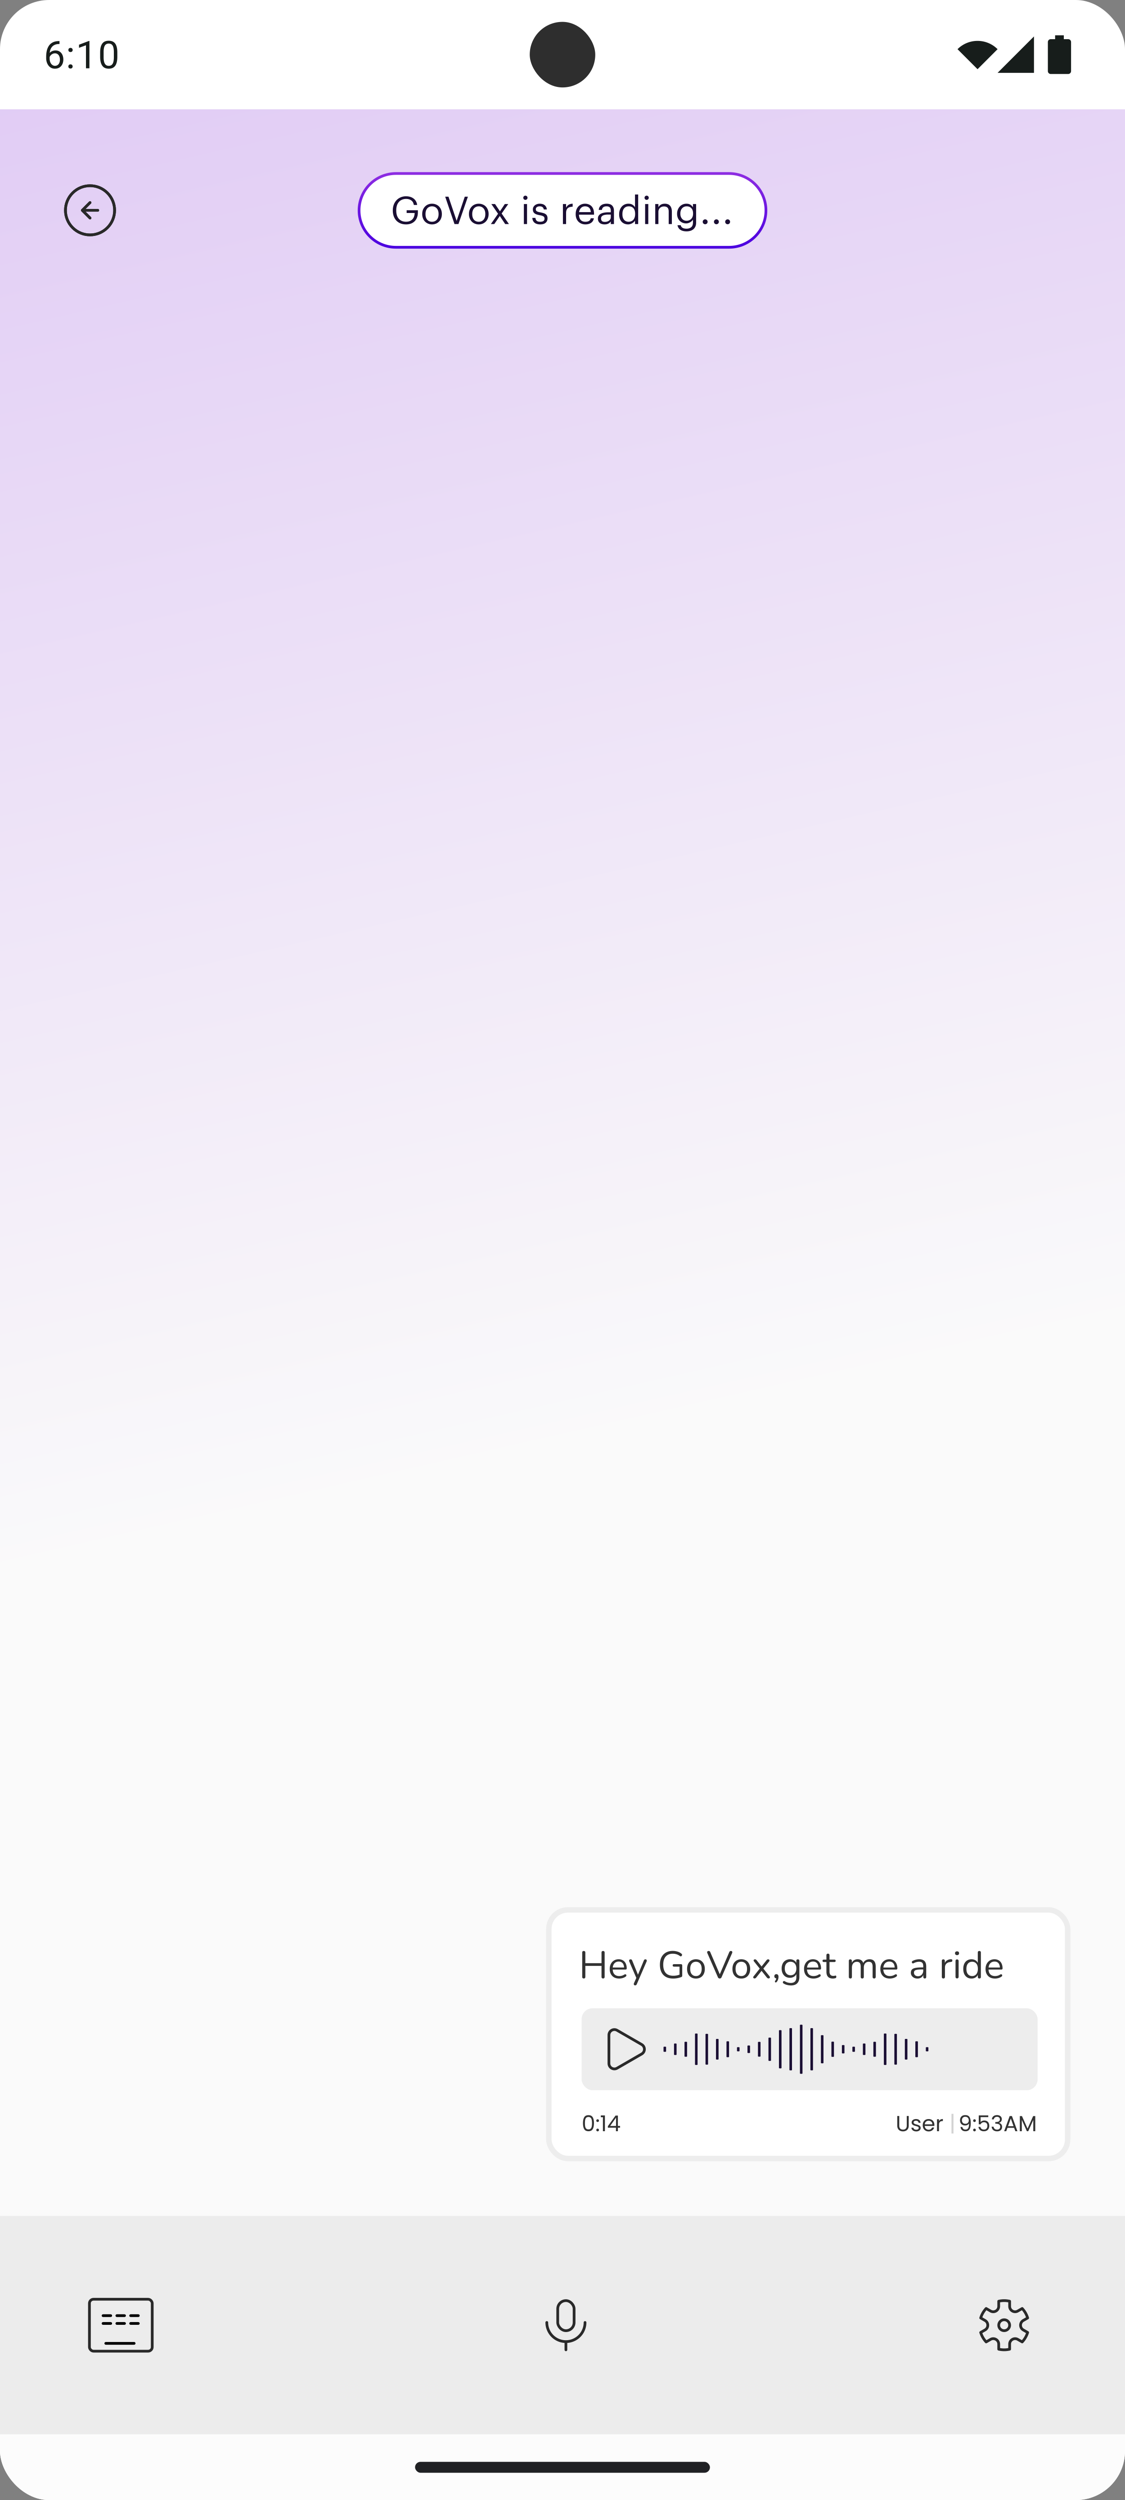 <svg xmlns="http://www.w3.org/2000/svg" width="412" height="915" fill="none"><rect width="100%" height="100%" fill="#808080" stroke="none"/><g clip-path="url(#a)"><rect width="412" height="915" fill="#fff" rx="18"/><path fill="url(#b)" d="M0 40h412v771H0z"/><g stroke="#292929" stroke-linecap="round" stroke-linejoin="round" clip-path="url(#c)"><circle cx="32.971" cy="76.971" r="9" transform="rotate(-45 32.97 76.97)"/><path d="m32.97 74.142-2.828 2.829m0 0 2.829 2.828m-2.829-2.828H35.8"/></g><path fill="#fff" d="M131.5 77c0-7.456 6.044-13.5 13.5-13.5h122c7.456 0 13.5 6.044 13.5 13.5s-6.044 13.5-13.5 13.5H145c-7.456 0-13.5-6.044-13.5-13.5Z"/><path stroke="url(#d)" d="M131.5 77c0-7.456 6.044-13.5 13.5-13.5h122c7.456 0 13.5 6.044 13.5 13.5s-6.044 13.5-13.5 13.5H145c-7.456 0-13.5-6.044-13.5-13.5Z"/><path fill="#1A0E33" d="M148.698 82.126c-.775 0-1.461-.126-2.058-.378a4.417 4.417 0 0 1-1.526-1.05 4.689 4.689 0 0 1-.938-1.61 6.204 6.204 0 0 1-.322-2.03v-.112c0-.728.117-1.405.35-2.03a4.788 4.788 0 0 1 .994-1.624 4.497 4.497 0 0 1 1.526-1.064 4.87 4.87 0 0 1 1.974-.392c.495 0 .971.06 1.428.182.457.121.868.313 1.232.574.373.252.681.579.924.98.252.401.415.882.49 1.442h-1.218c-.14-.793-.467-1.358-.98-1.694-.504-.345-1.12-.518-1.848-.518-.579 0-1.092.103-1.54.308a3.081 3.081 0 0 0-1.134.84 3.722 3.722 0 0 0-.7 1.302 5.567 5.567 0 0 0-.238 1.68v.112c0 .616.075 1.18.224 1.694.159.504.387.933.686 1.288.299.355.672.63 1.12.826.448.196.966.294 1.554.294.541 0 1.008-.084 1.4-.252.392-.168.714-.392.966-.672.261-.29.453-.625.574-1.008.131-.392.201-.812.21-1.26h-2.926v-1.008h4.116v.742c0 .728-.107 1.367-.322 1.918a3.71 3.71 0 0 1-.882 1.386 3.84 3.84 0 0 1-1.372.854 5.29 5.29 0 0 1-1.764.28Zm9.524-.966c.364 0 .695-.065.994-.196.299-.13.551-.317.756-.56.205-.243.364-.532.476-.868.112-.345.168-.723.168-1.134v-.098c0-.42-.056-.803-.168-1.148a2.45 2.45 0 0 0-.49-.882 2.049 2.049 0 0 0-.756-.56 2.354 2.354 0 0 0-.98-.196 2.45 2.45 0 0 0-.994.196c-.299.13-.551.317-.756.56a2.586 2.586 0 0 0-.476.882 3.575 3.575 0 0 0-.168 1.134v.112c0 .84.21 1.512.63 2.016.429.495 1.017.742 1.764.742Zm-.014.966a3.644 3.644 0 0 1-1.442-.28 3.431 3.431 0 0 1-1.134-.77 3.616 3.616 0 0 1-.742-1.19 4.076 4.076 0 0 1-.266-1.484v-.112c0-.55.089-1.055.266-1.512.187-.457.439-.85.756-1.176a3.171 3.171 0 0 1 1.134-.77 3.64 3.64 0 0 1 1.442-.28c.513 0 .989.093 1.428.28.448.177.831.43 1.148.756.317.327.565.719.742 1.176.187.457.28.961.28 1.512v.112c0 .55-.093 1.06-.28 1.526-.177.457-.429.85-.756 1.176a3.431 3.431 0 0 1-1.134.77 3.813 3.813 0 0 1-1.442.266Zm4.833-10.136h1.204l2.982 8.834 2.982-8.834h1.148L167.899 82h-1.456l-3.402-10.01Zm12.298 9.17c.364 0 .696-.065.994-.196.299-.13.551-.317.756-.56.206-.243.364-.532.476-.868.112-.345.168-.723.168-1.134v-.098c0-.42-.056-.803-.168-1.148a2.45 2.45 0 0 0-.49-.882 2.049 2.049 0 0 0-.756-.56 2.354 2.354 0 0 0-.98-.196 2.45 2.45 0 0 0-.994.196c-.298.13-.55.317-.756.56a2.586 2.586 0 0 0-.476.882 3.575 3.575 0 0 0-.168 1.134v.112c0 .84.21 1.512.63 2.016.43.495 1.018.742 1.764.742Zm-.014.966a3.648 3.648 0 0 1-1.442-.28 3.452 3.452 0 0 1-1.134-.77 3.633 3.633 0 0 1-.742-1.19 4.076 4.076 0 0 1-.266-1.484v-.112c0-.55.089-1.055.266-1.512.187-.457.439-.85.756-1.176a3.189 3.189 0 0 1 1.134-.77c.439-.187.92-.28 1.442-.28.514 0 .99.093 1.428.28.448.177.831.43 1.148.756.318.327.565.719.742 1.176.187.457.28.961.28 1.512v.112c0 .55-.093 1.06-.28 1.526-.177.457-.429.85-.756 1.176a3.431 3.431 0 0 1-1.134.77 3.81 3.81 0 0 1-1.442.266Zm7.068-3.892-2.45-3.556h1.358l1.792 2.66 1.778-2.66h1.26l-2.422 3.472 2.674 3.85h-1.372l-1.974-2.954L181.021 82h-1.246l2.618-3.766Zm9.459-3.556h1.162V82h-1.162v-7.322Zm.56-1.526a.745.745 0 0 1-.546-.224.744.744 0 0 1-.224-.546c0-.215.075-.397.224-.546a.745.745 0 0 1 .546-.224c.215 0 .397.075.546.224a.74.74 0 0 1 .224.546.74.74 0 0 1-.224.546.742.742 0 0 1-.546.224Zm5.413 8.974c-.877 0-1.568-.205-2.072-.616-.495-.42-.761-1.008-.798-1.764h1.134c.047.439.196.784.448 1.036.261.252.686.378 1.274.378.56 0 .966-.093 1.218-.28.252-.196.378-.49.378-.882 0-.383-.145-.658-.434-.826-.28-.168-.705-.303-1.274-.406a8.141 8.141 0 0 1-1.204-.294 2.57 2.57 0 0 1-.784-.434 1.53 1.53 0 0 1-.434-.602 2.44 2.44 0 0 1-.126-.826c0-.336.075-.63.224-.882.149-.261.341-.476.574-.644.243-.177.509-.308.798-.392a2.95 2.95 0 0 1 .882-.14c.327 0 .639.037.938.112.299.065.565.182.798.35.243.168.443.387.602.658.159.27.261.602.308.994h-1.12c-.084-.401-.247-.69-.49-.868-.233-.187-.583-.28-1.05-.28-.42 0-.756.098-1.008.294a.892.892 0 0 0-.378.756c0 .168.023.313.07.434a.858.858 0 0 0 .28.308c.131.084.303.163.518.238.224.065.504.126.84.182.373.075.719.159 1.036.252a2.5 2.5 0 0 1 .812.364c.233.15.411.35.532.602.131.243.196.56.196.952 0 .672-.224 1.213-.672 1.624-.448.401-1.12.602-2.016.602Zm8.328-7.448h1.162v1.316a3.46 3.46 0 0 1 .378-.56c.149-.177.317-.327.504-.448.186-.13.406-.233.658-.308a3.4 3.4 0 0 1 .868-.126v1.092a5.197 5.197 0 0 0-.994.14 1.91 1.91 0 0 0-.77.378 1.71 1.71 0 0 0-.476.714c-.112.29-.168.658-.168 1.106V82h-1.162v-7.322Zm8.218 7.448c-.522 0-.998-.089-1.428-.266a3.413 3.413 0 0 1-1.12-.742 3.476 3.476 0 0 1-.742-1.176 4.398 4.398 0 0 1-.252-1.526v-.112c0-.55.084-1.055.252-1.512.168-.467.402-.863.7-1.19a3.1 3.1 0 0 1 1.092-.77 3.37 3.37 0 0 1 1.386-.28c.42 0 .826.07 1.218.21.402.13.756.34 1.064.63.308.29.551.667.728 1.134.187.457.28 1.013.28 1.666v.378h-5.516c.028.84.238 1.484.63 1.932.392.439.966.658 1.722.658 1.148 0 1.797-.425 1.946-1.274h1.162c-.13.737-.476 1.297-1.036 1.68-.56.373-1.255.56-2.086.56Zm1.988-4.494c-.056-.756-.27-1.297-.644-1.624-.364-.327-.849-.49-1.456-.49-.597 0-1.087.191-1.47.574-.373.373-.611.887-.714 1.54h4.284Zm5.04 4.494c-.336 0-.654-.042-.952-.126a2.21 2.21 0 0 1-.784-.392 1.953 1.953 0 0 1-.518-.672c-.122-.27-.182-.593-.182-.966 0-.42.102-.775.308-1.064a2.28 2.28 0 0 1 .812-.7 4.041 4.041 0 0 1 1.176-.378 7.426 7.426 0 0 1 1.372-.126h1.05v-.532c0-.588-.122-1.008-.364-1.26-.243-.261-.644-.392-1.204-.392-1.008 0-1.568.439-1.68 1.316h-1.162c.037-.42.14-.775.308-1.064.177-.29.396-.523.658-.7.27-.187.569-.317.896-.392a4.253 4.253 0 0 1 1.036-.126c.345 0 .681.042 1.008.126.326.075.611.215.854.42.242.196.438.462.588.798.149.336.224.76.224 1.274V82h-1.162v-.924a2.767 2.767 0 0 1-.938.784c-.355.177-.803.266-1.344.266Zm.112-.924c.308 0 .592-.037.854-.112.27-.084.499-.2.686-.35.196-.15.35-.331.462-.546.112-.224.168-.476.168-.756v-.91h-1.008a5.88 5.88 0 0 0-1.022.084 2.859 2.859 0 0 0-.812.238 1.391 1.391 0 0 0-.532.448c-.122.177-.182.401-.182.672 0 .383.102.686.308.91.205.215.564.322 1.078.322Zm8.536.924a3.66 3.66 0 0 1-1.33-.238 3.137 3.137 0 0 1-1.05-.714 3.517 3.517 0 0 1-.686-1.148 4.696 4.696 0 0 1-.238-1.54v-.112c0-.56.084-1.073.252-1.54.168-.467.402-.868.7-1.204a3.044 3.044 0 0 1 1.078-.798 3.37 3.37 0 0 1 1.386-.28c.616 0 1.116.13 1.498.392.383.252.682.555.896.91v-4.676h1.162V82h-1.162v-1.26c-.102.177-.242.35-.42.518a3.247 3.247 0 0 1-.602.448c-.214.121-.452.22-.714.294a2.417 2.417 0 0 1-.77.126Zm.126-.966c.336 0 .654-.056.952-.168.299-.112.556-.28.77-.504.215-.233.383-.523.504-.868.131-.355.196-.765.196-1.232v-.112c0-.943-.21-1.638-.63-2.086-.41-.448-.975-.672-1.694-.672-.728 0-1.297.243-1.708.728-.41.485-.616 1.176-.616 2.072v.112c0 .467.056.873.168 1.218.122.336.28.616.476.84.206.224.444.392.714.504.271.112.56.168.868.168Zm6.086-6.482h1.162V82h-1.162v-7.322Zm.56-1.526a.742.742 0 0 1-.546-.224.74.74 0 0 1-.224-.546.74.74 0 0 1 .224-.546.742.742 0 0 1 .546-.224c.214 0 .396.075.546.224.149.15.224.331.224.546a.744.744 0 0 1-.224.546.745.745 0 0 1-.546.224Zm3.144 1.526h1.162v1.162c.168-.345.448-.644.84-.896.401-.261.905-.392 1.512-.392.373 0 .719.056 1.036.168.317.103.588.275.812.518.233.233.411.537.532.91.131.373.196.826.196 1.358V82h-1.162v-4.578c0-.644-.14-1.115-.42-1.414-.28-.299-.714-.448-1.302-.448-.271 0-.532.042-.784.126-.243.084-.457.21-.644.378a1.834 1.834 0 0 0-.448.63 2.118 2.118 0 0 0-.168.868V82h-1.162v-7.322Zm11.471 9.996c-.541 0-1.013-.06-1.414-.182a3.194 3.194 0 0 1-.994-.49 2.148 2.148 0 0 1-.616-.714 2.599 2.599 0 0 1-.294-.868h1.19c.168.85.873 1.274 2.114 1.274.719 0 1.288-.182 1.708-.546.429-.355.644-.924.644-1.708v-1.064c-.103.177-.243.35-.42.518a2.874 2.874 0 0 1-.588.448 3.983 3.983 0 0 1-.7.308 2.697 2.697 0 0 1-.77.112 3.48 3.48 0 0 1-1.33-.252 3.27 3.27 0 0 1-1.064-.728 3.45 3.45 0 0 1-.686-1.092 3.809 3.809 0 0 1-.252-1.4v-.098c0-.495.084-.961.252-1.4a3.54 3.54 0 0 1 .7-1.162 3.122 3.122 0 0 1 1.078-.784c.42-.196.882-.294 1.386-.294.616 0 1.115.13 1.498.392.383.252.681.555.896.91v-1.176h1.162v6.832c0 .532-.089.994-.266 1.386a2.72 2.72 0 0 1-.728.994 3.069 3.069 0 0 1-1.106.588 4.7 4.7 0 0 1-1.4.196Zm-.014-3.878c.336 0 .649-.056.938-.168.299-.121.555-.29.77-.504.215-.224.383-.495.504-.812.121-.327.182-.695.182-1.106v-.098c0-.821-.21-1.456-.63-1.904-.411-.457-.975-.686-1.694-.686a2.35 2.35 0 0 0-.98.196c-.289.13-.532.313-.728.546-.196.224-.35.5-.462.826a3.387 3.387 0 0 0-.154 1.05v.112c0 .401.061.76.182 1.078.121.308.28.574.476.798.205.215.443.383.714.504.28.112.574.168.882.168Zm6.827 1.274a.887.887 0 0 1-.896-.896c0-.252.089-.462.266-.63a.863.863 0 0 1 .63-.266.86.86 0 0 1 .63.266.83.83 0 0 1 .266.63.884.884 0 0 1-.896.896Zm4.116 0a.884.884 0 0 1-.896-.896.83.83 0 0 1 .266-.63.86.86 0 0 1 .63-.266c.242 0 .452.089.63.266a.833.833 0 0 1 .266.63.887.887 0 0 1-.896.896Zm4.115 0a.884.884 0 0 1-.896-.896c0-.252.089-.462.266-.63a.86.86 0 0 1 .63-.266.86.86 0 0 1 .63.266.833.833 0 0 1 .266.63.884.884 0 0 1-.896.896Z"/><rect width="190" height="91" x="201" y="699" fill="#fff" rx="7"/><rect width="190" height="91" x="201" y="699" stroke="#EDEDED" stroke-width="2" rx="7"/><path fill="#323232" d="M213.792 724.098c-.187 0-.331-.051-.434-.154a.679.679 0 0 1-.14-.448v-8.862c0-.196.047-.345.14-.448.103-.103.247-.154.434-.154s.327.051.42.154c.103.103.154.252.154.448v3.864h5.922v-3.864c0-.196.047-.345.14-.448.103-.103.247-.154.434-.154s.327.051.42.154c.103.103.154.252.154.448v8.862a.635.635 0 0 1-.154.448c-.093.103-.233.154-.42.154-.187 0-.331-.051-.434-.154a.679.679 0 0 1-.14-.448v-4.004h-5.922v4.004a.679.679 0 0 1-.14.448c-.093.103-.238.154-.434.154Zm12.988.028c-.718 0-1.339-.14-1.862-.42a3.087 3.087 0 0 1-1.204-1.218c-.28-.523-.42-1.148-.42-1.876 0-.709.14-1.325.42-1.848.28-.532.663-.947 1.148-1.246.495-.299 1.064-.448 1.708-.448.458 0 .868.079 1.232.238.364.149.672.369.924.658.262.289.458.639.588 1.05.14.411.21.873.21 1.386 0 .149-.042.261-.126.336-.084.065-.205.098-.364.098h-4.872v-.742h4.606l-.224.182c0-.504-.074-.929-.224-1.274a1.73 1.73 0 0 0-.658-.812c-.28-.187-.634-.28-1.064-.28-.476 0-.882.112-1.218.336a2.004 2.004 0 0 0-.742.91c-.168.383-.252.831-.252 1.344v.084c0 .859.206 1.512.616 1.96.42.448 1.013.672 1.778.672.318 0 .63-.042.938-.126.318-.084.626-.224.924-.42.131-.084.248-.121.35-.112a.36.36 0 0 1 .266.098.378.378 0 0 1 .126.224.375.375 0 0 1-.028.28.53.53 0 0 1-.238.266 3.474 3.474 0 0 1-1.092.518c-.42.121-.835.182-1.246.182Zm5.816 2.492a.486.486 0 0 1-.336-.112.485.485 0 0 1-.154-.308.791.791 0 0 1 .07-.378l.966-2.17v.49l-2.688-6.244c-.056-.14-.075-.271-.056-.392a.447.447 0 0 1 .168-.294c.093-.075.224-.112.392-.112a.56.56 0 0 1 .35.098c.084.065.158.182.224.35l2.296 5.628h-.378l2.324-5.628c.074-.168.154-.285.238-.35.084-.065.205-.098.364-.098.149 0 .261.037.336.112.084.075.13.173.14.294a.713.713 0 0 1-.056.378l-3.584 8.288c-.075.168-.159.285-.252.35-.084.065-.206.098-.364.098Zm13.95-2.492c-1.054 0-1.946-.201-2.674-.602a3.938 3.938 0 0 1-1.638-1.736c-.373-.756-.56-1.661-.56-2.716 0-.784.103-1.489.308-2.114a4.357 4.357 0 0 1 .924-1.582 4.109 4.109 0 0 1 1.484-1.008c.588-.243 1.251-.364 1.988-.364.588 0 1.158.084 1.708.252a4.03 4.03 0 0 1 1.47.77.531.531 0 0 1 .21.28.493.493 0 0 1-.014.308.586.586 0 0 1-.154.266.41.41 0 0 1-.266.112.5.5 0 0 1-.322-.098 3.732 3.732 0 0 0-1.218-.644 4.585 4.585 0 0 0-1.428-.21c-.746 0-1.381.159-1.904.476-.513.317-.905.775-1.176 1.372-.261.597-.392 1.325-.392 2.184 0 1.307.304 2.305.91 2.996.616.691 1.54 1.036 2.772 1.036.448 0 .887-.042 1.316-.126a7.03 7.03 0 0 0 1.218-.378l-.252.658v-3.486h-2.002c-.168 0-.294-.042-.378-.126a.454.454 0 0 1-.126-.336c0-.149.042-.261.126-.336.084-.075.21-.112.378-.112h2.506c.159 0 .28.042.364.126.084.084.126.205.126.364v3.654c0 .14-.023.257-.07.35a.443.443 0 0 1-.238.21 8.446 8.446 0 0 1-2.996.56Zm8.325 0c-.663 0-1.237-.145-1.722-.434a2.966 2.966 0 0 1-1.134-1.218c-.262-.532-.392-1.157-.392-1.876 0-.541.074-1.027.224-1.456.149-.439.368-.812.658-1.12.289-.308.63-.541 1.022-.7a3.447 3.447 0 0 1 1.344-.252c.662 0 1.236.145 1.722.434.485.289.858.7 1.12 1.232.27.523.406 1.143.406 1.862 0 .541-.075 1.027-.224 1.456-.15.429-.369.803-.658 1.12-.29.308-.635.546-1.036.714a3.515 3.515 0 0 1-1.33.238Zm0-.91c.42 0 .788-.103 1.106-.308.317-.205.56-.504.728-.896.177-.392.266-.863.266-1.414 0-.849-.192-1.498-.574-1.946-.374-.448-.882-.672-1.526-.672-.43 0-.803.103-1.12.308-.308.196-.551.49-.728.882-.168.383-.252.859-.252 1.428 0 .84.191 1.489.574 1.946.382.448.891.672 1.526.672Zm8.717.882a.703.703 0 0 1-.434-.126.833.833 0 0 1-.266-.378l-3.85-8.806c-.066-.159-.084-.289-.056-.392a.443.443 0 0 1 .182-.266.638.638 0 0 1 .35-.098c.177 0 .308.042.392.126a.766.766 0 0 1 .224.336l3.696 8.582h-.448l3.682-8.596a.87.87 0 0 1 .238-.322c.093-.084.224-.126.392-.126.13 0 .238.033.322.098a.393.393 0 0 1 .168.266c.028.112.009.243-.056.392l-3.85 8.806a.84.84 0 0 1-.266.378.645.645 0 0 1-.42.126Zm7.894.028c-.663 0-1.237-.145-1.722-.434a2.98 2.98 0 0 1-1.134-1.218c-.261-.532-.392-1.157-.392-1.876 0-.541.075-1.027.224-1.456a3.04 3.04 0 0 1 .658-1.12c.289-.308.63-.541 1.022-.7a3.447 3.447 0 0 1 1.344-.252c.663 0 1.237.145 1.722.434.485.289.859.7 1.12 1.232.271.523.406 1.143.406 1.862 0 .541-.075 1.027-.224 1.456a3.202 3.202 0 0 1-.658 1.12 2.984 2.984 0 0 1-1.036.714 3.511 3.511 0 0 1-1.33.238Zm0-.91c.42 0 .789-.103 1.106-.308.317-.205.56-.504.728-.896.177-.392.266-.863.266-1.414 0-.849-.191-1.498-.574-1.946-.373-.448-.882-.672-1.526-.672-.429 0-.803.103-1.12.308-.308.196-.551.49-.728.882-.168.383-.252.859-.252 1.428 0 .84.191 1.489.574 1.946.383.448.891.672 1.526.672Zm4.829.868a.497.497 0 0 1-.322-.112.398.398 0 0 1-.154-.294c0-.131.06-.266.182-.406l2.45-3.08v.588l-2.296-2.87c-.122-.149-.182-.285-.182-.406a.398.398 0 0 1 .154-.294.497.497 0 0 1 .322-.112c.14 0 .256.028.35.084a.745.745 0 0 1 .28.238l2.002 2.534h-.392l2.016-2.534a.777.777 0 0 1 .266-.238.67.67 0 0 1 .35-.084c.13 0 .238.037.322.112.093.075.14.177.14.308.009.121-.047.257-.168.406l-2.282 2.828v-.518l2.45 3.038c.112.14.163.275.154.406a.36.36 0 0 1-.14.294.522.522 0 0 1-.336.112.716.716 0 0 1-.35-.084.9.9 0 0 1-.28-.238l-2.156-2.716h.406l-2.156 2.716a.956.956 0 0 1-.28.238.672.672 0 0 1-.35.084Zm8.163 1.246c-.093.121-.191.191-.294.21a.327.327 0 0 1-.266-.056.322.322 0 0 1-.126-.238c0-.103.047-.215.14-.336a1.75 1.75 0 0 0 .308-.602c.056-.196.084-.378.084-.546l.056.294c-.242 0-.438-.07-.588-.21a.786.786 0 0 1-.21-.56c0-.224.066-.406.196-.546a.715.715 0 0 1 .546-.224c.243 0 .434.084.574.252.14.159.21.392.21.7 0 .196-.018.397-.056.602a2.78 2.78 0 0 1-.574 1.26Zm5.209 1.316c-.494 0-.98-.061-1.456-.182a3.998 3.998 0 0 1-1.274-.546.499.499 0 0 1-.224-.238.579.579 0 0 1-.014-.28.546.546 0 0 1 .126-.238.46.46 0 0 1 .224-.126.42.42 0 0 1 .28.042c.411.252.803.425 1.176.518.374.093.742.14 1.106.14.663 0 1.162-.177 1.498-.532.346-.355.518-.868.518-1.54v-1.582h.14c-.14.541-.438.971-.896 1.288-.448.317-.975.476-1.582.476-.625 0-1.166-.14-1.624-.42a2.906 2.906 0 0 1-1.064-1.204c-.242-.513-.364-1.106-.364-1.778 0-.504.07-.961.21-1.372.14-.42.341-.775.602-1.064.271-.299.593-.527.966-.686a3.139 3.139 0 0 1 1.274-.252c.616 0 1.148.159 1.596.476.448.308.738.728.868 1.26l-.14.168v-1.302c0-.187.047-.327.14-.42a.567.567 0 0 1 .42-.154c.187 0 .327.051.42.154.094.093.14.233.14.42v5.838c0 1.036-.261 1.815-.784 2.338-.513.532-1.274.798-2.282.798Zm-.168-3.724c.439 0 .817-.098 1.134-.294a1.96 1.96 0 0 0 .728-.868c.178-.373.266-.812.266-1.316 0-.756-.191-1.353-.574-1.792-.382-.448-.9-.672-1.554-.672a2.02 2.02 0 0 0-1.12.308 1.97 1.97 0 0 0-.742.854c-.168.364-.252.798-.252 1.302 0 .756.192 1.358.574 1.806.383.448.896.672 1.54.672Zm8.428 1.204c-.719 0-1.34-.14-1.862-.42a3.074 3.074 0 0 1-1.204-1.218c-.28-.523-.42-1.148-.42-1.876 0-.709.14-1.325.42-1.848a3.15 3.15 0 0 1 1.148-1.246c.494-.299 1.064-.448 1.708-.448.457 0 .868.079 1.232.238.364.149.672.369.924.658.261.289.457.639.588 1.05.14.411.21.873.21 1.386 0 .149-.042.261-.126.336-.084.065-.206.098-.364.098h-4.872v-.742h4.606l-.224.182c0-.504-.075-.929-.224-1.274a1.742 1.742 0 0 0-.658-.812c-.28-.187-.635-.28-1.064-.28-.476 0-.882.112-1.218.336a1.998 1.998 0 0 0-.742.91c-.168.383-.252.831-.252 1.344v.084c0 .859.205 1.512.616 1.96.42.448 1.012.672 1.778.672.317 0 .63-.042.938-.126.317-.084.625-.224.924-.42.13-.084.247-.121.35-.112.112 0 .2.033.266.098a.389.389 0 0 1 .126.224.38.38 0 0 1-.028.28.54.54 0 0 1-.238.266 3.474 3.474 0 0 1-1.092.518 4.49 4.49 0 0 1-1.246.182Zm7.115 0c-.532 0-.98-.093-1.344-.28a1.874 1.874 0 0 1-.798-.84c-.178-.373-.266-.826-.266-1.358v-3.57h-.938c-.159 0-.28-.037-.364-.112a.454.454 0 0 1-.126-.336c0-.14.042-.247.126-.322.084-.075.205-.112.364-.112h.938v-1.61c0-.187.051-.327.154-.42a.564.564 0 0 1 .42-.154c.177 0 .312.051.406.154.102.093.154.233.154.42v1.61h1.764c.158 0 .28.037.364.112.084.075.126.182.126.322s-.042.252-.126.336c-.084.075-.206.112-.364.112h-1.764v3.458c0 .532.112.938.336 1.218.224.271.588.406 1.092.406.177 0 .326-.019.448-.056.13-.037.238-.056.322-.056a.23.23 0 0 1 .21.084c.056.065.084.177.084.336a.687.687 0 0 1-.07.308.34.34 0 0 1-.21.196c-.112.037-.262.07-.448.098a2.423 2.423 0 0 1-.49.056Zm6.362-.028c-.187 0-.327-.051-.42-.154-.094-.103-.14-.247-.14-.434v-5.838c0-.187.046-.327.14-.42.093-.103.228-.154.406-.154.177 0 .312.051.406.154.102.093.154.233.154.42v1.232l-.154-.196c.177-.523.462-.924.854-1.204.401-.289.877-.434 1.428-.434.578 0 1.045.14 1.4.42.364.271.606.695.728 1.274h-.21c.168-.523.466-.933.896-1.232.438-.308.947-.462 1.526-.462.513 0 .933.098 1.26.294.336.196.588.495.756.896.168.392.252.891.252 1.498v3.752c0 .187-.052.331-.154.434-.094.103-.234.154-.42.154a.564.564 0 0 1-.42-.154c-.094-.103-.14-.247-.14-.434v-3.696c0-.625-.108-1.083-.322-1.372-.215-.299-.579-.448-1.092-.448-.56 0-1.004.196-1.33.588-.318.383-.476.905-.476 1.568v3.36c0 .187-.052.331-.154.434-.094.103-.234.154-.42.154a.564.564 0 0 1-.42-.154c-.094-.103-.14-.247-.14-.434v-3.696c0-.625-.112-1.083-.336-1.372-.215-.299-.574-.448-1.078-.448-.56 0-1.004.196-1.33.588-.318.383-.476.905-.476 1.568v3.36c0 .392-.192.588-.574.588Zm14.468.028c-.719 0-1.34-.14-1.862-.42a3.074 3.074 0 0 1-1.204-1.218c-.28-.523-.42-1.148-.42-1.876 0-.709.14-1.325.42-1.848a3.15 3.15 0 0 1 1.148-1.246c.494-.299 1.064-.448 1.708-.448.457 0 .868.079 1.232.238.364.149.672.369.924.658.261.289.457.639.588 1.05.14.411.21.873.21 1.386 0 .149-.042.261-.126.336-.084.065-.206.098-.364.098h-4.872v-.742h4.606l-.224.182c0-.504-.075-.929-.224-1.274a1.742 1.742 0 0 0-.658-.812c-.28-.187-.635-.28-1.064-.28-.476 0-.882.112-1.218.336a1.998 1.998 0 0 0-.742.91c-.168.383-.252.831-.252 1.344v.084c0 .859.205 1.512.616 1.96.42.448 1.012.672 1.778.672.317 0 .63-.042.938-.126.317-.084.625-.224.924-.42.13-.084.247-.121.35-.112.112 0 .2.033.266.098a.389.389 0 0 1 .126.224.38.38 0 0 1-.028.28.54.54 0 0 1-.238.266 3.474 3.474 0 0 1-1.092.518 4.49 4.49 0 0 1-1.246.182Zm10.136 0a2.91 2.91 0 0 1-1.26-.266 2.29 2.29 0 0 1-.868-.756 1.86 1.86 0 0 1-.322-1.064c0-.504.126-.901.378-1.19.262-.289.686-.495 1.274-.616.598-.121 1.41-.182 2.436-.182h.63v.742h-.616c-.756 0-1.353.037-1.792.112-.429.065-.732.182-.91.35-.168.168-.252.406-.252.714 0 .383.131.695.392.938.271.243.635.364 1.092.364.374 0 .7-.089.98-.266.29-.177.514-.42.672-.728.168-.308.252-.663.252-1.064v-1.596c0-.579-.116-.994-.35-1.246-.233-.261-.616-.392-1.148-.392-.326 0-.653.042-.98.126a5.034 5.034 0 0 0-1.036.406c-.13.065-.242.089-.336.07a.424.424 0 0 1-.224-.154.503.503 0 0 1-.098-.252.545.545 0 0 1 .056-.294.596.596 0 0 1 .252-.224 5.537 5.537 0 0 1 1.218-.448c.402-.093.784-.14 1.148-.14.588 0 1.074.098 1.456.294.383.187.668.476.854.868.187.383.28.877.28 1.484v3.794c0 .187-.046.331-.14.434-.084.103-.21.154-.378.154-.177 0-.312-.051-.406-.154-.093-.103-.14-.247-.14-.434v-1.092h.126a2.005 2.005 0 0 1-.434.91 2.093 2.093 0 0 1-.77.588c-.308.14-.653.21-1.036.21Zm9.466-.028c-.187 0-.332-.051-.434-.154-.094-.103-.14-.247-.14-.434v-5.838c0-.187.046-.327.14-.42.093-.103.228-.154.406-.154.177 0 .312.051.406.154.102.093.154.233.154.42v1.134h-.14c.149-.551.434-.975.854-1.274.42-.299.938-.457 1.554-.476a.44.44 0 0 1 .336.098c.084.065.13.182.14.35a.498.498 0 0 1-.112.378c-.084.093-.215.149-.392.168l-.224.028c-.635.056-1.125.261-1.47.616-.336.345-.504.821-.504 1.428v3.388c0 .187-.052.331-.154.434-.094.103-.234.154-.42.154Zm5.003-.028c-.187 0-.327-.051-.42-.154-.093-.112-.14-.266-.14-.462v-5.726c0-.196.047-.345.14-.448.093-.103.233-.154.42-.154.177 0 .317.051.42.154.103.103.154.252.154.448v5.726c0 .196-.051.35-.154.462-.093.103-.233.154-.42.154Zm0-8.512c-.233 0-.415-.061-.546-.182a.699.699 0 0 1-.196-.518c0-.224.065-.392.196-.504.131-.121.313-.182.546-.182.243 0 .425.061.546.182.131.112.196.28.196.504a.699.699 0 0 1-.196.518c-.121.121-.303.182-.546.182Zm5.284 8.568c-.607 0-1.139-.145-1.596-.434a2.917 2.917 0 0 1-1.05-1.218c-.243-.532-.364-1.157-.364-1.876 0-.728.121-1.353.364-1.876.252-.532.602-.938 1.05-1.218.457-.289.989-.434 1.596-.434.616 0 1.143.154 1.582.462.439.308.733.723.882 1.246h-.154v-4.172c0-.187.047-.327.14-.42.103-.103.247-.154.434-.154.177 0 .313.051.406.154.103.093.154.233.154.42v8.904c0 .187-.047.331-.14.434-.093.103-.233.154-.42.154a.567.567 0 0 1-.42-.154c-.093-.103-.14-.247-.14-.434v-1.33l.154.196a2.265 2.265 0 0 1-.896 1.274c-.439.317-.966.476-1.582.476Zm.238-.91c.42 0 .789-.103 1.106-.308.317-.205.56-.504.728-.896.177-.392.266-.863.266-1.414 0-.849-.191-1.498-.574-1.946-.373-.448-.882-.672-1.526-.672-.429 0-.803.103-1.12.308-.308.196-.551.49-.728.882-.168.383-.252.859-.252 1.428 0 .84.191 1.489.574 1.946.383.448.891.672 1.526.672Zm8.4.91c-.719 0-1.339-.14-1.862-.42a3.08 3.08 0 0 1-1.204-1.218c-.28-.523-.42-1.148-.42-1.876 0-.709.14-1.325.42-1.848.28-.532.663-.947 1.148-1.246.495-.299 1.064-.448 1.708-.448.457 0 .868.079 1.232.238.364.149.672.369.924.658.261.289.457.639.588 1.05.14.411.21.873.21 1.386 0 .149-.042.261-.126.336-.084.065-.205.098-.364.098h-4.872v-.742h4.606l-.224.182c0-.504-.075-.929-.224-1.274a1.736 1.736 0 0 0-.658-.812c-.28-.187-.635-.28-1.064-.28-.476 0-.882.112-1.218.336a1.998 1.998 0 0 0-.742.91c-.168.383-.252.831-.252 1.344v.084c0 .859.205 1.512.616 1.96.42.448 1.013.672 1.778.672.317 0 .63-.042.938-.126.317-.084.625-.224.924-.42.131-.084.247-.121.35-.112a.36.36 0 0 1 .266.098.389.389 0 0 1 .126.224.375.375 0 0 1-.028.28.535.535 0 0 1-.238.266 3.474 3.474 0 0 1-1.092.518c-.42.121-.835.182-1.246.182Zm-11.983 54.322c.053.304.176.539.368.704.197.165.461.248.792.248.443 0 .768-.173.976-.52.213-.347.315-.931.304-1.752a1.23 1.23 0 0 1-.56.568c-.261.133-.552.2-.872.2-.357 0-.677-.072-.96-.216a1.63 1.63 0 0 1-.656-.648c-.16-.283-.24-.624-.24-1.024 0-.571.165-1.029.496-1.376.331-.352.8-.528 1.408-.528.747 0 1.269.243 1.568.728.304.485.456 1.208.456 2.168 0 .672-.061 1.227-.184 1.664-.117.437-.32.771-.608 1-.283.229-.672.344-1.168.344-.544 0-.968-.147-1.272-.44-.304-.293-.477-.667-.52-1.12h.672Zm1.128-1.168c.357 0 .651-.109.88-.328.229-.224.344-.525.344-.904 0-.4-.112-.723-.336-.968-.224-.245-.539-.368-.944-.368-.373 0-.672.117-.896.352-.219.235-.328.544-.328.928 0 .389.109.701.328.936.219.235.536.352.952.352Zm3.327 2.768a.478.478 0 0 1-.352-.144.478.478 0 0 1-.144-.352c0-.139.048-.256.144-.352a.478.478 0 0 1 .352-.144c.133 0 .245.048.336.144a.478.478 0 0 1 .144.352.478.478 0 0 1-.144.352.445.445 0 0 1-.336.144Zm0-3.424a.478.478 0 0 1-.352-.144.478.478 0 0 1-.144-.352c0-.139.048-.256.144-.352a.478.478 0 0 1 .352-.144c.133 0 .245.048.336.144a.478.478 0 0 1 .144.352.478.478 0 0 1-.144.352.445.445 0 0 1-.336.144Zm5.039-1.776h-2.808v1.824a1.3 1.3 0 0 1 .544-.416c.24-.112.499-.168.776-.168.443 0 .803.093 1.08.28.278.181.475.419.592.712.123.288.184.595.184.92 0 .384-.072.728-.216 1.032a1.63 1.63 0 0 1-.664.72c-.293.176-.658.264-1.096.264-.56 0-1.013-.144-1.36-.432-.346-.288-.557-.672-.632-1.152h.712c.07.304.216.541.44.712.224.171.507.256.848.256.422 0 .739-.125.952-.376.214-.256.32-.592.32-1.008 0-.416-.106-.736-.32-.96-.213-.229-.528-.344-.944-.344-.282 0-.53.069-.744.208-.208.133-.36.317-.456.552h-.688v-3.264h3.48v.64Zm1.32.824c.037-.491.226-.875.568-1.152.341-.277.784-.416 1.328-.416.362 0 .674.067.936.2.266.128.466.304.6.528.138.224.208.477.208.76 0 .331-.096.616-.288.856-.187.24-.432.395-.736.464v.04c.346.085.621.253.824.504.202.251.304.579.304.984 0 .304-.07.579-.208.824-.139.24-.347.429-.624.568-.278.139-.611.208-1 .208-.566 0-1.03-.147-1.392-.44-.363-.299-.566-.72-.608-1.264h.704c.037.32.168.581.392.784.224.203.522.304.896.304.373 0 .656-.096.848-.288a1.03 1.03 0 0 0 .296-.76c0-.4-.134-.688-.4-.864-.267-.176-.67-.264-1.208-.264h-.184v-.608h.192c.49-.005.861-.085 1.112-.24.25-.16.376-.405.376-.736 0-.283-.094-.509-.28-.68-.182-.171-.443-.256-.784-.256-.331 0-.598.085-.8.256-.203.171-.323.4-.36.688h-.712Zm8.143 3.088h-2.432l-.448 1.24h-.768l2.016-5.544h.84l2.008 5.544h-.768l-.448-1.24Zm-.208-.592-1.008-2.816-1.008 2.816h2.016Zm7.958-3.704V780h-.728v-4.128l-1.84 4.128h-.512l-1.848-4.136V780h-.728v-5.536h.784l2.048 4.576 2.048-4.576h.776Zm-49.811-.04v3.528c0 .496.12.864.36 1.104.245.24.584.36 1.016.36.427 0 .76-.12 1-.36.245-.24.368-.608.368-1.104v-3.528h.728v3.52c0 .464-.093.856-.28 1.176a1.76 1.76 0 0 1-.76.704 2.376 2.376 0 0 1-1.064.232c-.395 0-.752-.077-1.072-.232a1.77 1.77 0 0 1-.752-.704c-.181-.32-.272-.712-.272-1.176v-3.52h.728Zm6.238 5.648c-.336 0-.637-.056-.904-.168a1.572 1.572 0 0 1-.632-.48 1.302 1.302 0 0 1-.256-.712h.752a.745.745 0 0 0 .304.536c.187.139.43.208.728.208.278 0 .496-.061.656-.184a.562.562 0 0 0 .24-.464.449.449 0 0 0-.256-.424c-.17-.096-.434-.189-.792-.28a6.537 6.537 0 0 1-.8-.256 1.531 1.531 0 0 1-.528-.392c-.144-.176-.216-.405-.216-.688 0-.224.067-.429.2-.616.134-.187.323-.333.568-.44.246-.112.526-.168.84-.168.486 0 .878.123 1.176.368.299.245.459.581.48 1.008h-.728a.747.747 0 0 0-.28-.552c-.165-.139-.389-.208-.672-.208-.261 0-.469.056-.624.168a.521.521 0 0 0-.232.44c0 .144.046.264.136.36.096.091.214.165.352.224.144.053.342.115.592.184.315.085.571.171.768.256.198.08.366.203.504.368.144.165.219.381.224.648 0 .24-.066.456-.2.648a1.351 1.351 0 0 1-.568.456c-.24.107-.517.16-.832.16Zm6.628-2.432c0 .139-.008.285-.024.44h-3.504c.027.432.173.771.44 1.016.272.24.6.36.984.36.315 0 .576-.072.784-.216.213-.149.363-.347.448-.592h.784a1.905 1.905 0 0 1-.704 1.032c-.352.261-.789.392-1.312.392-.416 0-.789-.093-1.12-.28a2.005 2.005 0 0 1-.768-.792 2.49 2.49 0 0 1-.28-1.2c0-.453.091-.851.272-1.192a1.89 1.89 0 0 1 .76-.784c.331-.187.709-.28 1.136-.28.416 0 .784.091 1.104.272.32.181.565.432.736.752.176.315.264.672.264 1.072Zm-.752-.152a1.32 1.32 0 0 0-.184-.712 1.158 1.158 0 0 0-.504-.456 1.499 1.499 0 0 0-.696-.16c-.368 0-.683.117-.944.352-.256.235-.403.56-.44.976h2.768Zm2.441-1.16c.128-.251.309-.445.544-.584.24-.139.531-.208.872-.208v.752h-.192c-.816 0-1.224.443-1.224 1.328V780h-.728v-4.384h.728v.712Z"/><path fill="#D3D3D3" d="M349.184 780.848h-.728v-7.208h.728v7.208Z"/><rect width="167" height="30" x="213" y="735" fill="#EDEDED" rx="4"/><path fill="#1A0E33" d="M293.421 759c-.259 0-.47-.064-.47-.143v-17.714c0-.079.211-.143.47-.143.26 0 .47.064.47.143v17.714c0 .079-.21.143-.47.143Zm3.842-1.257c-.259 0-.47-.064-.47-.143v-15.204c0-.079.211-.143.47-.143.26 0 .47.064.47.143V757.6c0 .079-.21.143-.47.143Zm3.843-2.582c-.259 0-.47-.064-.47-.143V744.98c0-.079.211-.143.47-.143.26 0 .47.064.47.143v10.038c0 .079-.21.143-.47.143Zm3.842-2.361c-.259 0-.469-.064-.469-.143v-5.314c0-.079.21-.143.469-.143.26 0 .47.064.47.143v5.314c0 .079-.21.143-.47.143Zm3.843-1.256c-.26 0-.47-.064-.47-.143v-2.805c0-.079.21-.143.47-.143.259 0 .469.064.469.143v2.805c0 .079-.21.143-.469.143Zm-19.212 6.199c-.26 0-.47-.064-.47-.143v-15.204c0-.079.21-.143.47-.143.259 0 .469.064.469.143V757.6c0 .079-.21.143-.469.143Zm-3.843-.734c-.259 0-.469-.065-.469-.144v-13.728c0-.079.21-.143.469-.143.26 0 .47.064.47.143v13.728c0 .079-.21.144-.47.144Zm-3.842-2.733c-.259 0-.47-.064-.47-.143v-8.266c0-.079.211-.143.47-.143.26 0 .47.064.47.143v8.266c0 .079-.21.143-.47.143Zm-3.843-1.549c-.259 0-.469-.064-.469-.143v-5.167c0-.079.21-.143.469-.143.26 0 .47.064.47.143v5.167c0 .079-.21.143-.47.143Zm-3.841-1.329c-.26 0-.47-.064-.47-.143v-2.509c0-.079.21-.143.47-.143.259 0 .469.064.469.143v2.509c0 .079-.21.143-.469.143Zm-3.843-.617c-.26 0-.47-.064-.47-.143v-1.275c0-.079.21-.143.47-.143.259 0 .47.064.47.143v1.275c0 .079-.211.143-.47.143Zm-3.842 2.145c-.26 0-.47-.064-.47-.143v-5.567c0-.079.21-.143.47-.143.259 0 .469.064.469.143v5.567c0 .079-.21.143-.469.143Zm-3.843.869c-.259 0-.47-.064-.47-.143v-7.306c0-.079.211-.143.47-.143.26 0 .47.064.47.143v7.306c0 .079-.21.143-.47.143Zm-3.843 1.855c-.259 0-.469-.064-.469-.143V744.49c0-.079.21-.143.469-.143.26 0 .47.064.47.143v11.017c0 .079-.21.143-.47.143Zm-3.841.116c-.26 0-.47-.064-.47-.143v-11.249c0-.079.21-.143.47-.143.259 0 .469.064.469.143v11.249c0 .079-.21.143-.469.143Zm-3.844-3.013c-.259 0-.469-.064-.469-.143v-5.219c0-.079.21-.143.469-.143.26 0 .47.064.47.143v5.219c0 .079-.21.143-.47.143Zm-3.842-.639c-.259 0-.47-.064-.47-.143v-3.943c0-.079.211-.143.47-.143.26 0 .47.064.47.143v3.943c0 .079-.21.143-.47.143Zm-3.842-1.16c-.26 0-.47-.064-.47-.143v-1.623c0-.079.21-.143.47-.143.259 0 .47.064.47.143v1.623c0 .079-.211.143-.47.143Zm96.06-.173c-.259 0-.469-.064-.469-.143v-1.275c0-.079.21-.143.469-.143.26 0 .47.064.47.143v1.275c0 .079-.21.143-.47.143Zm-3.842 2.145c-.26 0-.47-.064-.47-.143v-5.567c0-.079.21-.143.47-.143.259 0 .469.064.469.143v5.567c0 .079-.21.143-.469.143Zm-3.843.869c-.259 0-.47-.064-.47-.143v-7.306c0-.079.211-.143.47-.143.26 0 .47.064.47.143v7.306c0 .079-.21.143-.47.143Zm-3.842 1.855c-.26 0-.47-.064-.47-.143V744.49c0-.079.21-.143.47-.143.259 0 .469.064.469.143v11.017c0 .079-.21.143-.469.143Zm-3.843.116c-.259 0-.47-.064-.47-.143v-11.249c0-.079.211-.143.47-.143.26 0 .47.064.47.143v11.249c0 .079-.21.143-.47.143Zm-3.842-3.013c-.259 0-.47-.064-.47-.143v-5.219c0-.079.211-.143.47-.143s.47.064.47.143v5.219c0 .079-.211.143-.47.143Zm-3.842-.639c-.26 0-.47-.064-.47-.143v-3.943c0-.079.21-.143.47-.143.259 0 .47.064.47.143v3.943c0 .079-.211.143-.47.143Zm-3.843-1.16c-.259 0-.469-.064-.469-.143v-1.623c0-.079.21-.143.469-.143.26 0 .47.064.47.143v1.623c0 .079-.21.143-.47.143Z"/><g clip-path="url(#e)"><path stroke="#292929" stroke-linejoin="round" d="M235 748.268c1.333.77 1.333 2.694 0 3.464l-9 5.196c-1.333.77-3-.192-3-1.732v-10.392c0-1.54 1.667-2.502 3-1.732l9 5.196Z"/></g><path fill="#323232" d="M213.496 777.048c0-.917.149-1.632.448-2.144.299-.517.821-.776 1.568-.776.741 0 1.261.259 1.56.776.299.512.448 1.227.448 2.144 0 .933-.149 1.659-.448 2.176-.299.517-.819.776-1.56.776-.747 0-1.269-.259-1.568-.776-.299-.517-.448-1.243-.448-2.176Zm3.304 0c0-.464-.032-.856-.096-1.176-.059-.325-.184-.587-.376-.784-.187-.197-.459-.296-.816-.296-.363 0-.64.099-.832.296-.187.197-.312.459-.376.784-.059.32-.088.712-.088 1.176 0 .48.029.883.088 1.208.064.325.189.587.376.784.192.197.469.296.832.296.357 0 .629-.099.816-.296.192-.197.317-.459.376-.784.064-.325.096-.728.096-1.208Zm2.071 3a.48.48 0 0 1-.352-.144.478.478 0 0 1-.144-.352c0-.139.048-.256.144-.352a.48.48 0 0 1 .352-.144c.134 0 .246.048.336.144a.478.478 0 0 1 .144.352.478.478 0 0 1-.144.352.442.442 0 0 1-.336.144Zm0-3.424a.48.48 0 0 1-.352-.144.478.478 0 0 1-.144-.352c0-.139.048-.256.144-.352a.48.48 0 0 1 .352-.144c.134 0 .246.048.336.144a.478.478 0 0 1 .144.352.478.478 0 0 1-.144.352.442.442 0 0 1-.336.144Zm1.16-1.744v-.664h1.504V780h-.736v-5.12h-.768Zm2.578 3.832v-.552l2.808-3.888h.872v3.808h.8v.632h-.8V780h-.72v-1.288h-2.96Zm2.992-3.68-2.152 3.048h2.152v-3.048Z"/><path fill="#ECECEC" d="M0 811h412v80H0z"/><g stroke="#292929" stroke-linecap="round" stroke-linejoin="round" clip-path="url(#f)"><rect width="6" height="11" x="204.25" y="842" rx="3"/><path d="M214.25 850a7 7 0 1 1-14 0m7 7v3"/></g><rect width="23" height="19" x="32.75" y="841.5" stroke="#292929" rx="1.5"/><path stroke="#000" stroke-linecap="round" d="M38.75 857.642h10.368M37.75 847.5h2.789m2.264 0h2.789m2.263 0h2.789m-12.894 2.855h2.789m2.264 0h2.789m2.263 0h2.789"/><g stroke="#292929" clip-path="url(#g)"><circle cx="367.75" cy="851" r="2"/><path stroke-linejoin="round" d="M361.149 844.879a8.984 8.984 0 0 0-1.998 3.465l1.599.924c1.333.77 1.333 2.694 0 3.464l-1.601.924c.195.63.463 1.249.807 1.844a9 9 0 0 0 1.193 1.62l1.601-.924c1.333-.77 3 .192 3 1.732v1.847a9 9 0 0 0 4 .002v-1.849c0-1.539 1.667-2.502 3-1.732l1.601.925a8.988 8.988 0 0 0 1.998-3.466l-1.599-.923c-1.333-.77-1.333-2.694 0-3.464l1.601-.925a8.991 8.991 0 0 0-.807-1.843 9.008 9.008 0 0 0-1.193-1.621l-1.601.925c-1.333.769-3-.193-3-1.732v-1.847a8.986 8.986 0 0 0-4-.003v1.85c0 1.539-1.667 2.501-3 1.732l-1.601-.925Z"/></g><path fill="#FCFCFC" d="M0 891h412v24H0z"/><rect width="108" height="4" x="152" y="901" fill="#202124" rx="2"/><path fill="#171D1B" d="M21.68 15.033h.11v1.073h-.11c-.67 0-1.23.11-1.681.329a2.752 2.752 0 0 0-1.073.868c-.264.36-.456.765-.574 1.216a5.6 5.6 0 0 0-.171 1.375v1.462c0 .442.052.834.157 1.176.105.337.248.622.43.855a1.9 1.9 0 0 0 .616.526c.232.119.474.178.724.178.292 0 .552-.055.78-.164.228-.114.419-.271.574-.472.16-.205.28-.446.362-.724.082-.279.123-.584.123-.917 0-.296-.036-.58-.11-.854a2.277 2.277 0 0 0-.334-.738 1.607 1.607 0 0 0-1.367-.704c-.351 0-.68.086-.985.26-.3.168-.549.391-.745.67-.191.273-.3.571-.328.895l-.67-.007c.064-.51.182-.946.356-1.306.177-.364.396-.66.656-.888.264-.233.558-.401.882-.506.328-.11.674-.164 1.039-.164.497 0 .925.093 1.285.28.36.187.656.438.889.752.232.31.403.66.512 1.053.114.387.171.786.171 1.196 0 .47-.066.91-.198 1.32-.132.41-.33.77-.595 1.08a2.68 2.68 0 0 1-.964.724c-.382.173-.827.26-1.333.26-.537 0-1.007-.11-1.408-.328a3.017 3.017 0 0 1-.998-.89 4.055 4.055 0 0 1-.595-1.23 4.866 4.866 0 0 1-.198-1.374v-.594a10 10 0 0 1 .212-2.065 5.5 5.5 0 0 1 .732-1.832 3.75 3.75 0 0 1 1.456-1.305c.62-.324 1.41-.486 2.372-.486Zm3.354 9.297c0-.214.066-.394.198-.54.137-.15.333-.226.588-.226.256 0 .45.076.581.226a.76.76 0 0 1 .205.54c0 .21-.068.387-.205.533-.132.146-.325.219-.58.219-.256 0-.452-.073-.589-.219a.766.766 0 0 1-.198-.533Zm.007-6.036c0-.214.066-.394.198-.54.137-.15.333-.226.588-.226.255 0 .449.076.581.226a.76.76 0 0 1 .205.54.75.75 0 0 1-.205.533c-.132.146-.326.219-.58.219-.256 0-.452-.073-.589-.219a.765.765 0 0 1-.198-.533Zm7.708-3.302V25h-1.265v-8.429l-2.55.93v-1.142l3.617-1.367h.198Zm10.217 4.238v1.518c0 .816-.073 1.504-.219 2.064-.146.561-.355 1.012-.629 1.354-.273.342-.604.59-.991.745a3.53 3.53 0 0 1-1.299.226c-.383 0-.736-.048-1.06-.144a2.515 2.515 0 0 1-.874-.458 2.776 2.776 0 0 1-.657-.834 4.474 4.474 0 0 1-.417-1.244 8.966 8.966 0 0 1-.143-1.709V19.23c0-.815.073-1.499.218-2.05.15-.552.363-.994.636-1.326.274-.338.602-.58.985-.725.387-.146.82-.219 1.299-.219.387 0 .742.048 1.066.144a2.392 2.392 0 0 1 1.525 1.251c.182.332.32.74.416 1.223a8.83 8.83 0 0 1 .144 1.703Zm-1.272 1.723V19.02c0-.447-.027-.839-.082-1.176a3.691 3.691 0 0 0-.225-.875 1.728 1.728 0 0 0-.383-.588 1.35 1.35 0 0 0-.526-.328 1.889 1.889 0 0 0-.663-.11c-.301 0-.568.057-.8.171-.233.11-.429.285-.588.527-.155.241-.274.558-.356.95a7.096 7.096 0 0 0-.123 1.429v1.934c0 .447.025.84.075 1.183.055.341.135.638.24.888.105.246.232.45.383.609.15.16.323.278.519.355.2.073.422.11.663.11.31 0 .581-.06.814-.178.232-.119.426-.303.58-.554.16-.255.279-.58.356-.977a7.64 7.64 0 0 0 .116-1.436ZM350.667 18 358 25.333 365.333 18a10.364 10.364 0 0 0-14.666 0Zm28-4.667-13.334 13.333h13.334V13.333Zm10.927-.416h-3.188v1.417h-1.594c-.586 0-1.062.475-1.062 1.062v10.625c0 .587.476 1.063 1.062 1.063h6.376c.586 0 1.062-.476 1.062-1.063V15.396c0-.587-.476-1.062-1.062-1.062h-1.594v-1.417Z"/><rect width="24" height="24" x="194" y="8" fill="#2E2E2E" rx="12"/><g stroke="#292929" stroke-linecap="round" stroke-linejoin="round" clip-path="url(#h)"><circle cx="32.971" cy="76.971" r="9" transform="rotate(-45 32.97 76.97)"/><path d="m32.97 74.142-2.828 2.829m0 0 2.829 2.828m-2.829-2.828H35.8"/></g></g><defs><clipPath id="a"><rect width="412" height="915" fill="#fff" rx="18"/></clipPath><clipPath id="c"><path fill="#fff" d="M16 76.97 32.97 60l16.971 16.97-16.97 16.971z"/></clipPath><clipPath id="e"><path fill="#fff" d="M216 738h24v24h-24z"/></clipPath><clipPath id="f"><path fill="#fff" d="M195.25 839h24v24h-24z"/></clipPath><clipPath id="g"><path fill="#fff" d="M355.75 839h24v24h-24z"/></clipPath><clipPath id="h"><path fill="#fff" d="M16 76.97 32.97 60l16.971 16.97-16.97 16.971z"/></clipPath><linearGradient id="b" x1="-358.5" x2="175.5" y1="-1808" y2="537.5" gradientUnits="userSpaceOnUse"><stop stop-color="#892AE2"/><stop offset="1" stop-color="#FAFAFA"/></linearGradient><linearGradient id="d" x1="206" x2="206" y1="91" y2="63" gradientUnits="userSpaceOnUse"><stop stop-color="#4A00E0"/><stop offset="1" stop-color="#8E2DE2"/></linearGradient></defs></svg>